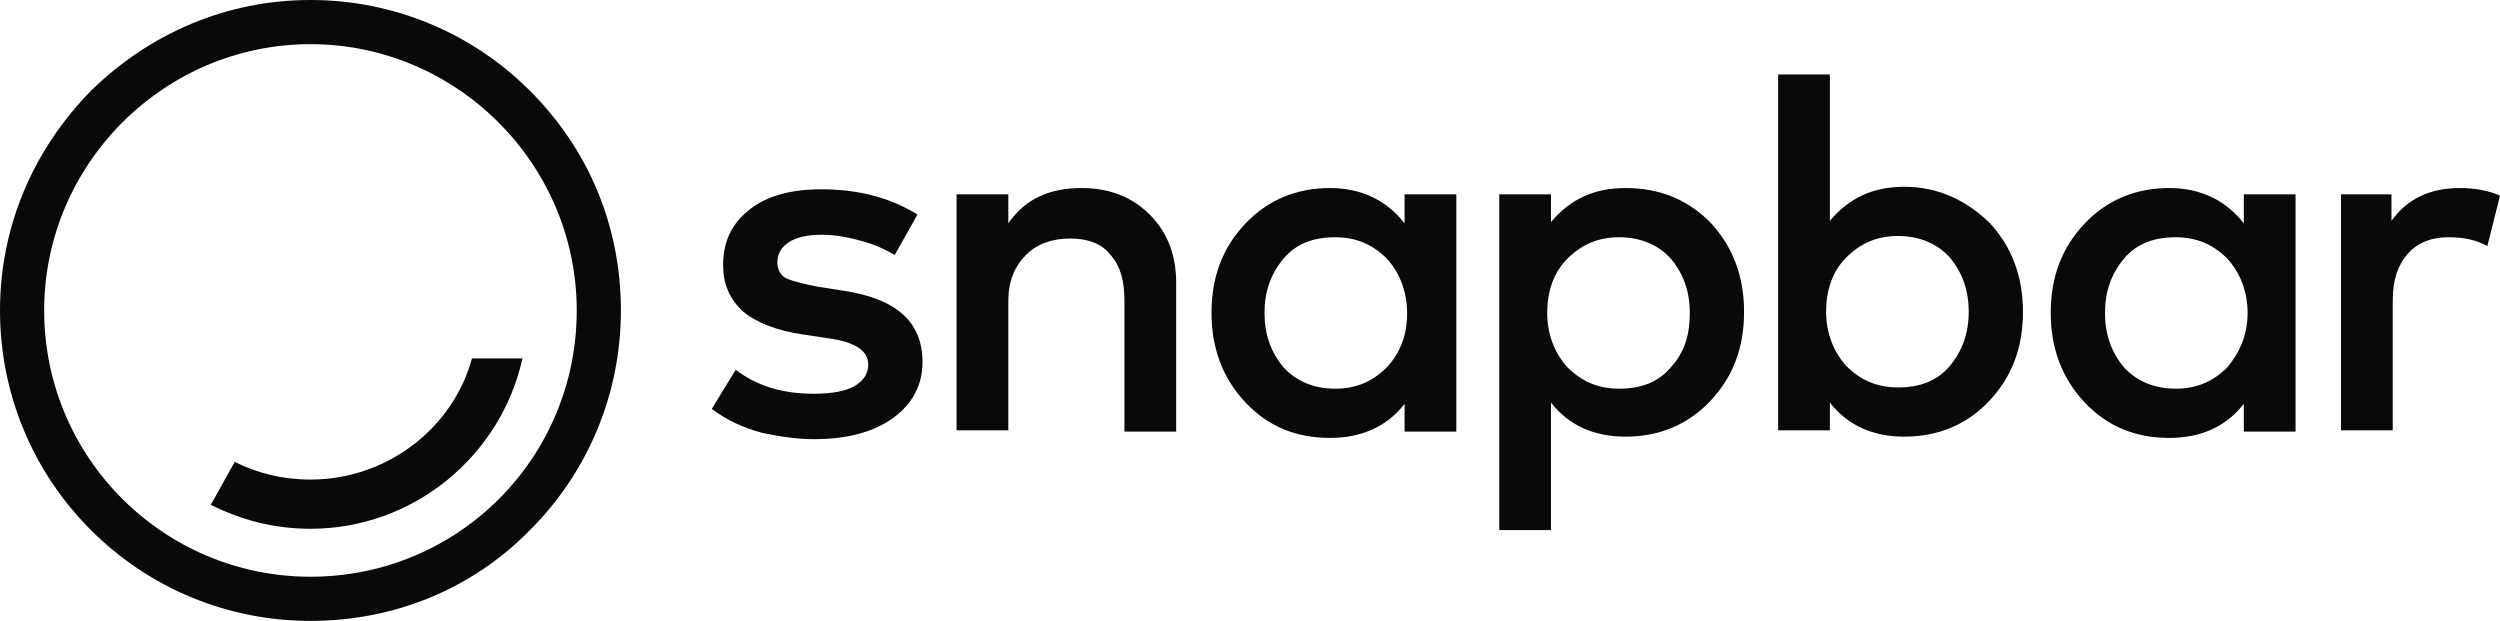 <svg version="1.1" id="Layer_1" xmlns="http://www.w3.org/2000/svg" xmlns:xlink="http://www.w3.org/1999/xlink" x="0px" y="0px"
	 viewBox="0 0 198.1 49.2" style="enable-background:new 0 0 198.1 49.2;" xml:space="preserve">
<g>
	<g>
		<path fill="#09090b" d="M24.6,0C18,0,11.9,2.6,7.2,7.2C2.6,11.9,0,18,0,24.6S2.6,37.4,7.2,42c4.6,4.6,10.8,7.2,17.4,7.2S37.4,46.7,42,42
			c4.6-4.6,7.2-10.8,7.2-17.4S46.7,11.9,42,7.2C37.4,2.6,31.2,0,24.6,0z M24.6,45.7C13,45.7,3.5,36.3,3.5,24.6
			C3.5,13,13,3.5,24.6,3.5S45.7,13,45.7,24.6C45.7,36.3,36.3,45.7,24.6,45.7z"/>
		<path fill="#09090b" d="M24.6,38c-2.2,0-4.2-0.5-6-1.4L16.7,40c2.4,1.2,5,1.9,7.9,1.9c8.2,0,15.1-5.8,16.8-13.5h-4C35.9,33.9,30.7,38,24.6,38z"/>
		<path fill="#09090b" d="M66.6,23l-1.9-0.3c-1-0.2-1.8-0.4-2.3-0.6s-0.8-0.7-0.8-1.3c0-0.7,0.3-1.2,0.9-1.6c0.6-0.4,1.5-0.6,2.6-0.6
			c1.1,0,2.1,0.2,3.2,0.5c1.1,0.3,1.9,0.7,2.6,1.1l1.8-3.2c-2.1-1.3-4.6-2-7.6-2c-2.4,0-4.3,0.5-5.7,1.6c-1.4,1.1-2.1,2.5-2.1,4.4
			c0,1.5,0.5,2.7,1.6,3.7c1.1,0.9,2.7,1.5,4.7,1.8l2,0.3c2.2,0.3,3.2,1,3.2,2.1c0,0.7-0.4,1.3-1.1,1.7c-0.7,0.4-1.8,0.6-3.2,0.6
			c-2.5,0-4.5-0.6-6.2-1.9l-1.9,3.1c1.2,0.9,2.5,1.5,4,1.9c1.4,0.3,2.8,0.5,4.1,0.5c2.7,0,4.8-0.6,6.3-1.7c1.5-1.1,2.3-2.6,2.3-4.4
			C73.1,25.4,70.9,23.6,66.6,23z"/>
		<path fill="#09090b" d="M85.7,14.9c-2.6,0-4.5,0.9-5.8,2.8v-2.3h-4.1v18.7h4.1V23.8c0-1.5,0.5-2.7,1.4-3.6c0.9-0.9,2.1-1.3,3.5-1.3
			c1.4,0,2.5,0.4,3.2,1.3c0.8,0.9,1.1,2.1,1.1,3.6v10.4h4.1V22.4c0-2.2-0.7-4-2.1-5.4C89.7,15.6,87.9,14.9,85.7,14.9z"/>
		<path fill="#09090b" d="M111.3,17.7c-1.4-1.8-3.4-2.8-5.9-2.8c-2.6,0-4.9,0.9-6.7,2.8c-1.8,1.9-2.7,4.2-2.7,7.1c0,2.8,0.9,5.2,2.7,7.1
			c1.8,1.9,4,2.8,6.7,2.8c2.5,0,4.5-0.9,5.9-2.7v2.2h4.1V15.4h-4.1V17.7z M109.9,29.1c-1.1,1.1-2.4,1.7-4.1,1.7
			c-1.7,0-3.1-0.6-4.1-1.7c-1-1.2-1.5-2.6-1.5-4.3s0.5-3.1,1.5-4.3c1-1.2,2.4-1.7,4.1-1.7c1.7,0,3,0.6,4.1,1.7
			c1,1.1,1.6,2.6,1.6,4.3C111.5,26.5,111,27.9,109.9,29.1z"/>
		<path fill="#09090b" d="M128.8,14.9c-2.5,0-4.4,0.9-5.9,2.7v-2.2h-4.1V42h4.1V31.9c1.4,1.8,3.4,2.7,5.9,2.7c2.6,0,4.9-0.9,6.7-2.8
			c1.8-1.9,2.7-4.2,2.7-7.1c0-2.8-0.9-5.2-2.7-7.1C133.7,15.8,131.5,14.9,128.8,14.9z M132.4,29.1c-1,1.2-2.4,1.7-4.1,1.7
			c-1.7,0-3-0.6-4.1-1.7c-1-1.1-1.6-2.6-1.6-4.3c0-1.7,0.5-3.2,1.6-4.3c1.1-1.1,2.4-1.7,4.1-1.7c1.7,0,3.1,0.6,4.1,1.7
			c1,1.2,1.5,2.6,1.5,4.3S133.5,27.9,132.4,29.1z"/>
		<path fill="#09090b" d="M150.9,14.8c-2.5,0-4.4,0.9-5.9,2.7V5.9h-4.1v28.2h4.1v-2.2c1.4,1.8,3.4,2.7,5.9,2.7c2.6,0,4.9-0.9,6.7-2.8
			c1.8-1.9,2.7-4.2,2.7-7.1c0-2.8-0.9-5.2-2.7-7.1C155.7,15.8,153.5,14.8,150.9,14.8z M154.5,29c-1,1.2-2.4,1.7-4.1,1.7
			c-1.7,0-3-0.6-4.1-1.7c-1-1.1-1.6-2.6-1.6-4.3c0-1.7,0.5-3.2,1.6-4.3c1.1-1.1,2.4-1.7,4.1-1.7c1.7,0,3.1,0.6,4.1,1.7
			c1,1.2,1.5,2.6,1.5,4.3S155.5,27.8,154.5,29z"/>
		<path fill="#09090b" d="M177.8,17.7c-1.4-1.8-3.4-2.8-5.9-2.8c-2.6,0-4.9,0.9-6.7,2.8c-1.8,1.9-2.7,4.2-2.7,7.1c0,2.8,0.9,5.2,2.7,7.1
			c1.8,1.9,4,2.8,6.7,2.8c2.5,0,4.5-0.9,5.9-2.7v2.2h4.1V15.4h-4.1V17.7z M176.5,29.1c-1.1,1.1-2.4,1.7-4.1,1.7
			c-1.7,0-3.1-0.6-4.1-1.7c-1-1.2-1.5-2.6-1.5-4.3s0.5-3.1,1.5-4.3c1-1.2,2.4-1.7,4.1-1.7c1.7,0,3,0.6,4.1,1.7
			c1,1.1,1.6,2.6,1.6,4.3C178.1,26.5,177.5,27.9,176.5,29.1z"/>
		<path fill="#09090b" d="M194.9,14.9c-2.4,0-4.2,0.9-5.4,2.6v-2.1h-4v18.7h4.1V23.8c0-1.6,0.4-2.8,1.2-3.7c0.8-0.9,1.9-1.3,3.2-1.3
			c1.2,0,2.2,0.2,3.1,0.7l1-4C197.2,15.1,196.1,14.9,194.9,14.9z"/>
	</g>
</g>
</svg>